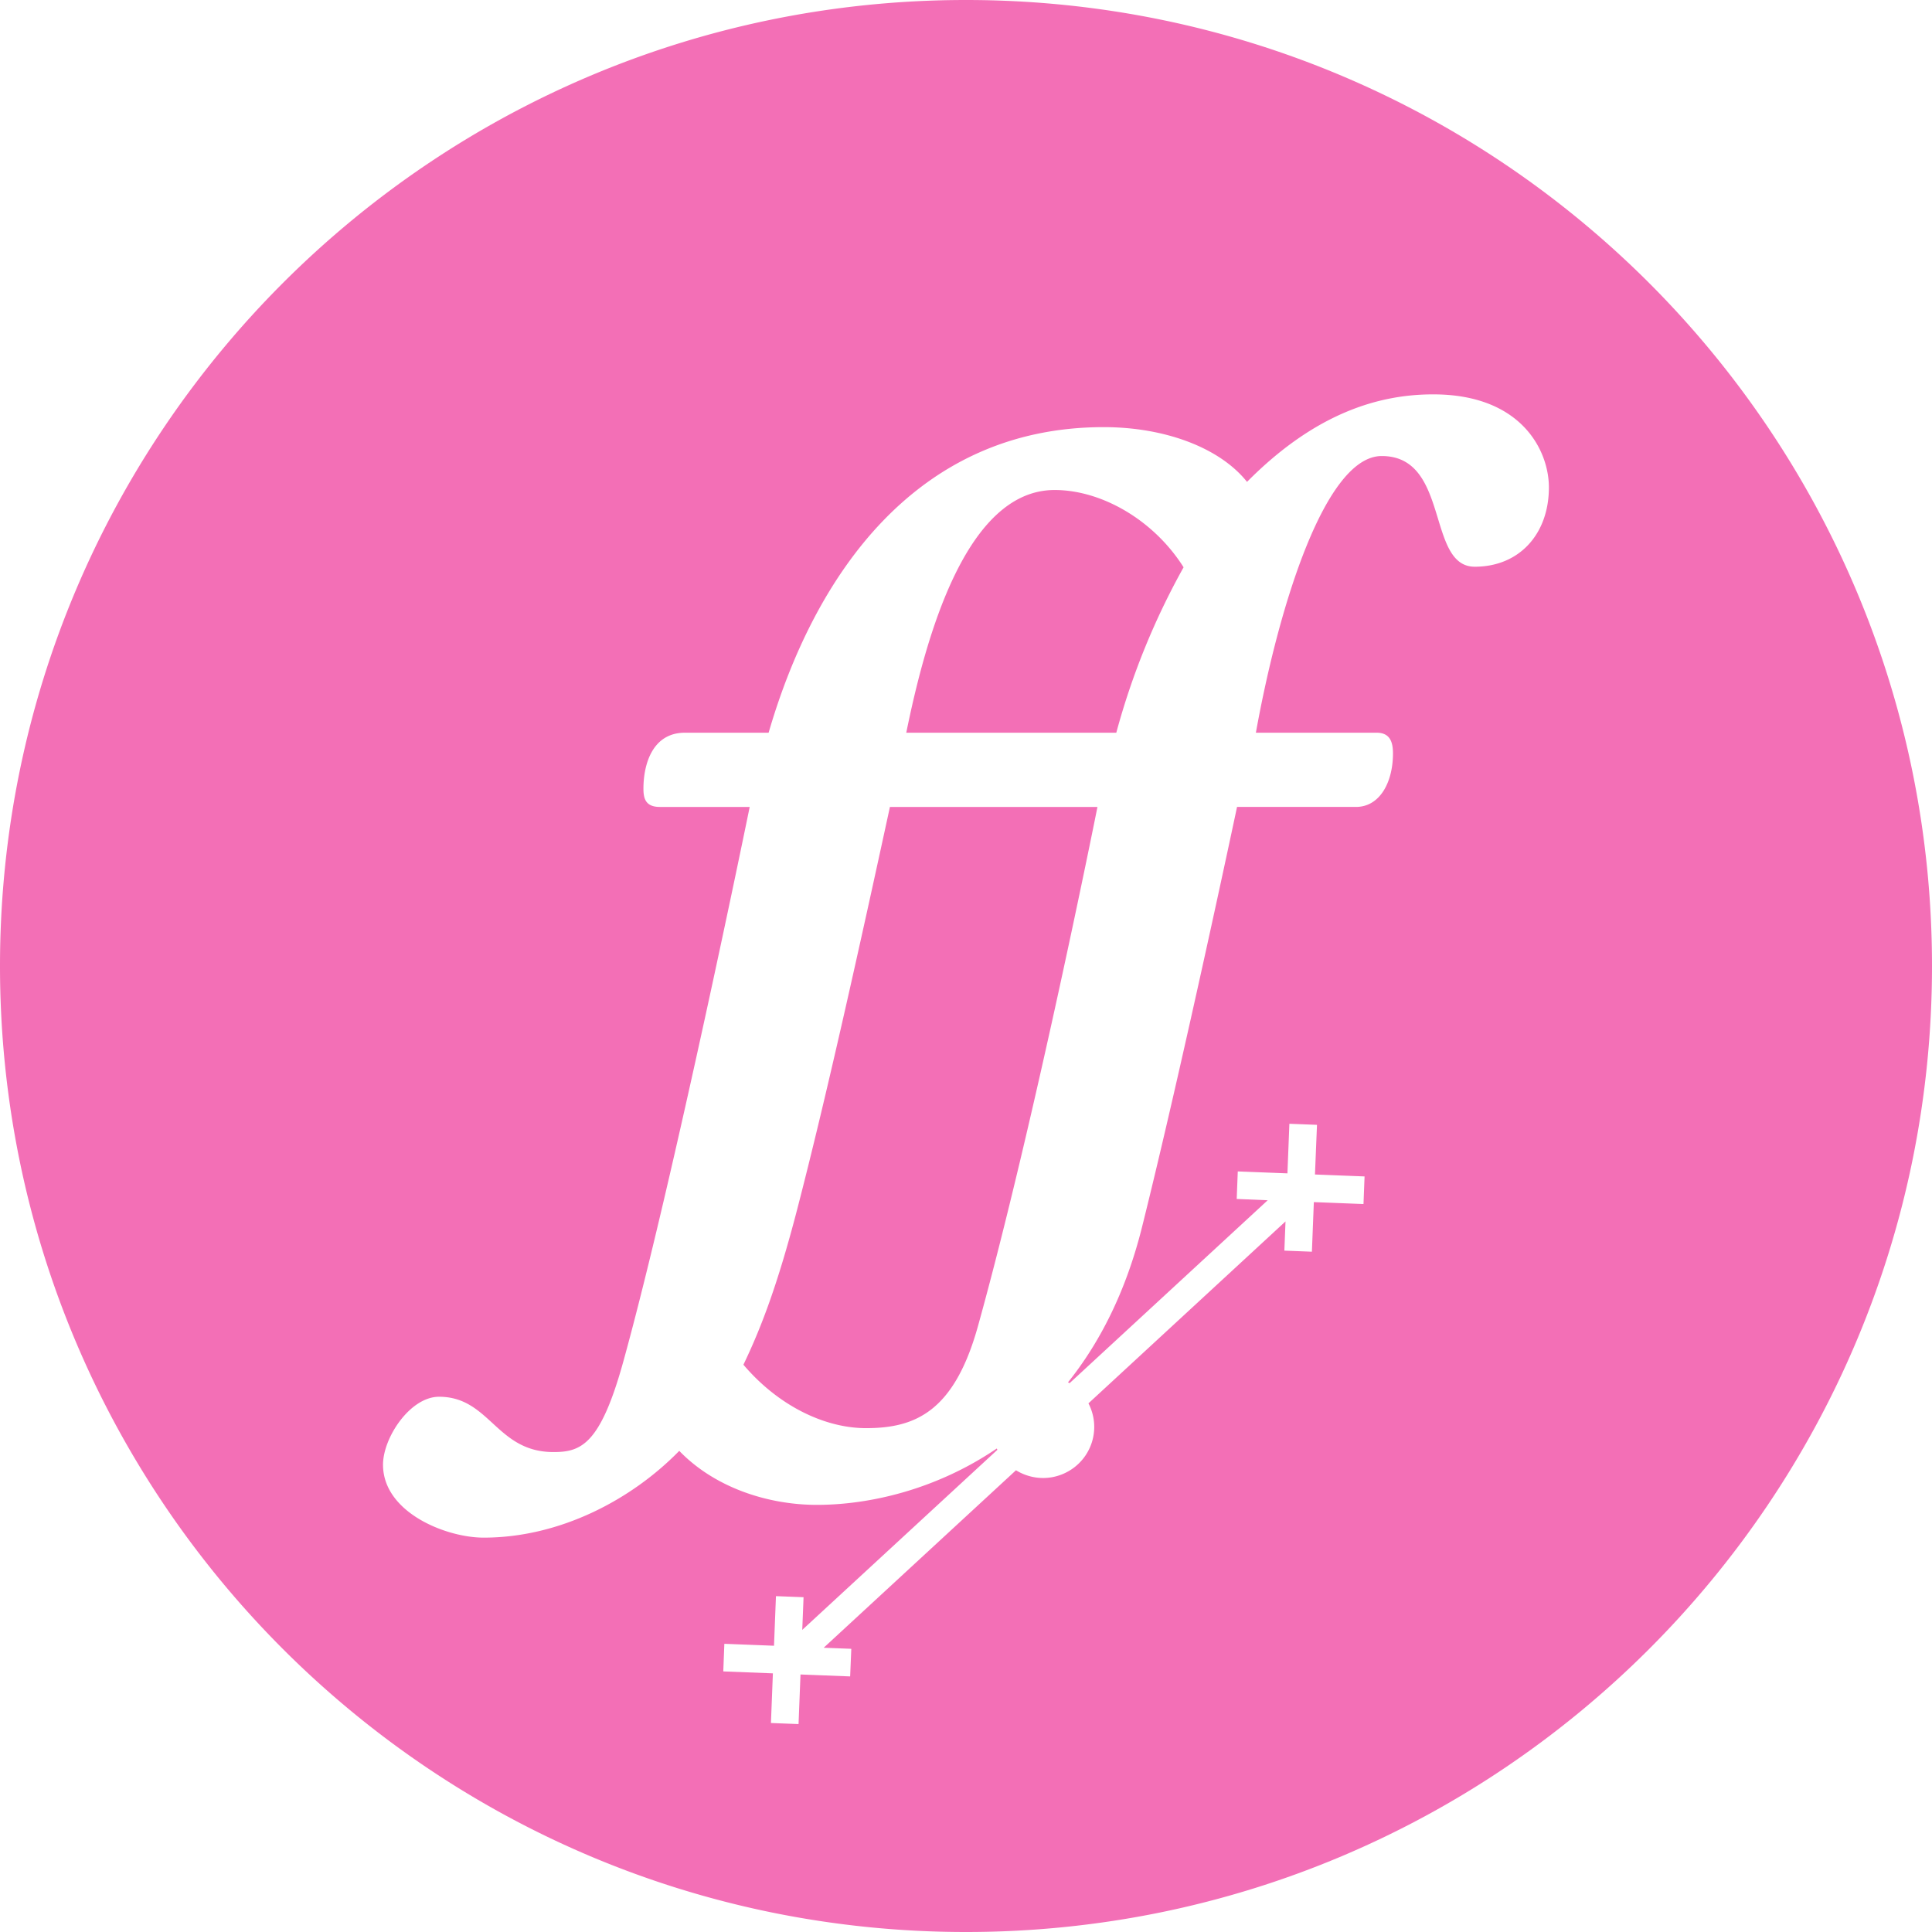 <svg role="img" width="32px" height="32px" viewBox="0 0 24 24" xmlns="http://www.w3.org/2000/svg"><title>FontForge</title><path fill="#f36fb6" d="M12 0C5.373 0 0 5.373 0 12s5.373 12 12 12c6.628 0 12-5.373 12-12S18.628 0 12 0Zm6.32 7.04c-.602 0-.305-1.375-1.156-1.375-.696 0-1.274 1.836-1.563 3.437h1.5c.172 0 .203.125.203.258 0 .359-.164.664-.46.664h-1.477s-.679 3.212-1.18 5.218c-.201.806-.527 1.439-.92 1.93l.02.01 2.461-2.272-.383-.016a.003.003 0 0 1-.002 0v-.003l.013-.337c0-.001.001-.002.003-.002l.614.024.024-.614.001-.002h.002l.337.013c.002 0 .003.002.003.003l-.025.614.614.024.002.001v.002l-.013.337a.003.003 0 0 1-.003.003l-.614-.024-.024.613v.002l-.003.001-.332-.013h-.005a.003.003 0 0 1-.002-.001.003.003 0 0 1 0-.002l.014-.36-2.448 2.26a.633.633 0 0 1-.268.854.631.631 0 0 1-.485.044.631.631 0 0 1-.147-.067l-2.389 2.205.34.013c.001 0 .003.002.003.004l-.014.337a.003.003 0 0 1-.003.002l-.614-.024-.024.613a.003.003 0 0 1-.003.003h-.001l-.336-.013a.003.003 0 0 1-.003-.003l.024-.614-.613-.024a.003.003 0 0 1-.003-.003l.013-.337c0-.002.002-.003.003-.003l.614.024.024-.613a.003.003 0 0 1 .001-.002l.002-.001.338.013.002.001v.002l-.016.403 2.424-2.237-.008-.016c-.758.515-1.59.7-2.233.7-.617 0-1.274-.218-1.711-.671-.586.601-1.476 1.078-2.43 1.078-.468 0-1.25-.313-1.25-.906 0-.336.337-.844.696-.844.633 0 .71.687 1.422.687.343 0 .582-.094.867-1.124.625-2.258 1.57-6.89 1.57-6.89H8.196c-.18 0-.203-.11-.203-.227 0-.312.117-.695.515-.695h1.04c.57-1.96 1.835-3.796 4.163-3.796.75 0 1.437.25 1.78.68.844-.852 1.633-1.087 2.313-1.087 1.094 0 1.437.696 1.437 1.156 0 .578-.367.985-.921.985zm-8.415 7.975c-.247.953-.454 1.488-.67 1.938.445.523 1.023.788 1.523.788.61 0 1.094-.203 1.39-1.265.703-2.53 1.485-6.452 1.485-6.452h-2.578c-.375 1.728-.787 3.591-1.15 4.991zm3.196-8.928c-1.101 0-1.601 1.827-1.843 3.015h2.609a9.07 9.07 0 0 1 .836-2.055c-.375-.593-1.024-.96-1.602-.96Z"/></svg>